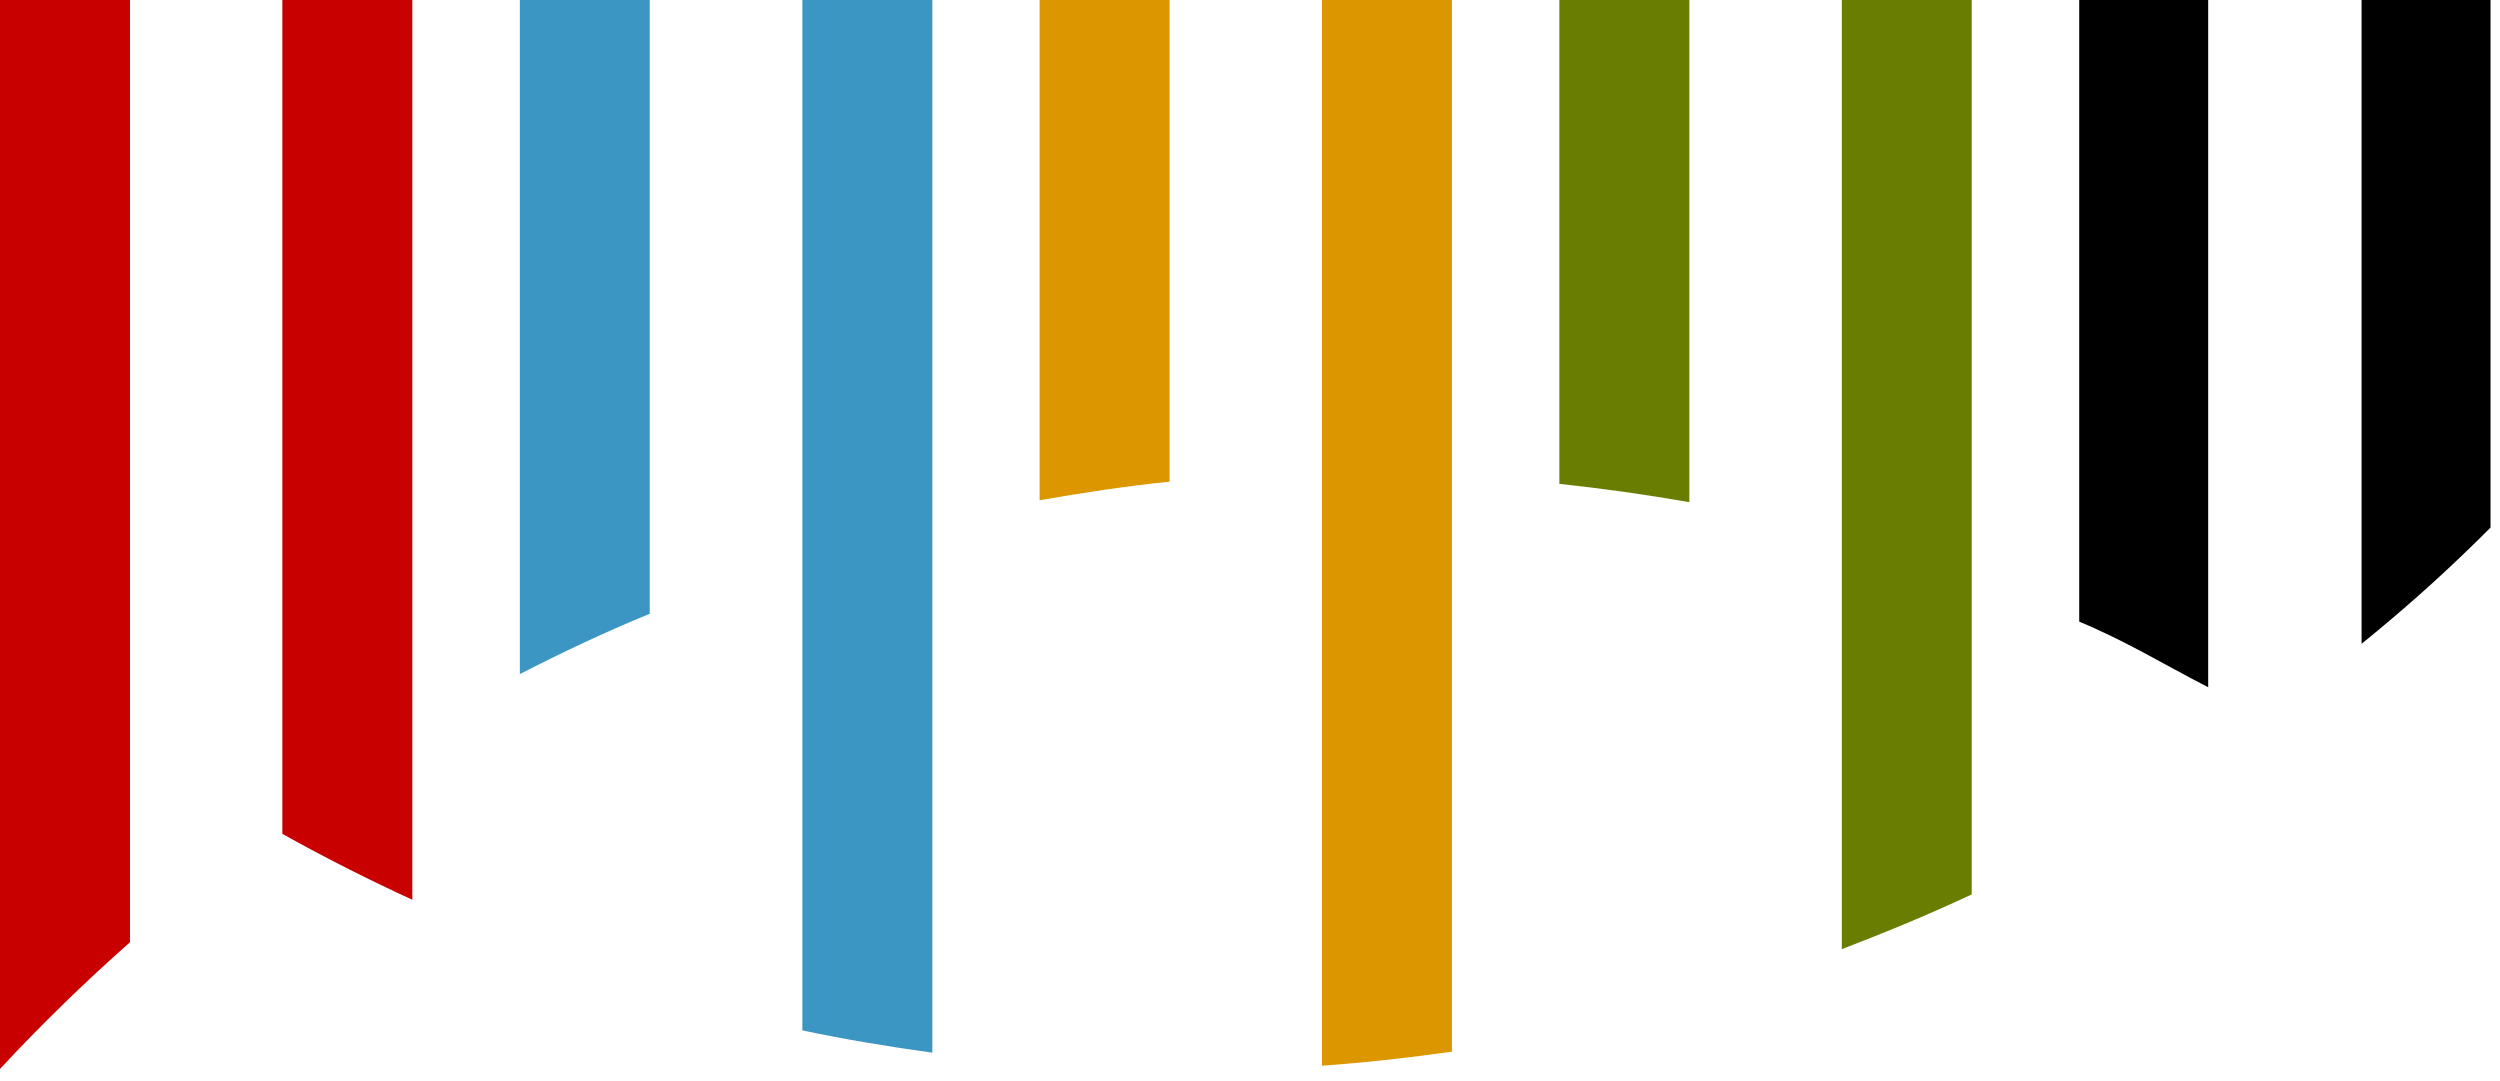 <svg xmlns="http://www.w3.org/2000/svg" width="296" height="128" viewBox="0 0 296 128"><defs><style>.a{fill:#3c96c3}.b{fill:#c80000}.c{fill:#dc9600}.d{fill:#697d00}</style></defs><path class="a" d="M61.55 0v79.81c5-2.56 10.14-5 15.38-7.14V0zM95 0v122c5.06 1.07 10.2 1.92 15.39 2.64V0z"/><path class="b" d="M0 0v126.56q7.32-7.87 15.39-15V0zm33.43 0v98.73q7.53 4.2 15.39 7.8V0z"/><path class="c" d="M123.09 0v59.23c5.08-.89 10.19-1.67 15.39-2.2V0z"/><path d="M279.61 0v76.22a187.93 187.93 0 0 0 15.27-13.76V0z"/><path class="c" d="M156.52 0v126.18c5.19-.37 10.31-.94 15.39-1.67V0z"/><path class="d" d="M218.07 0v112.38c5.22-2 10.36-4.13 15.38-6.48V0z"/><path d="M246.18 0v73.6c5.63 2.35 9.88 5 15.27 7.77V0z"/><path class="d" d="M184.63 0v57.29q7.78.83 15.39 2.17V0z"/></svg>